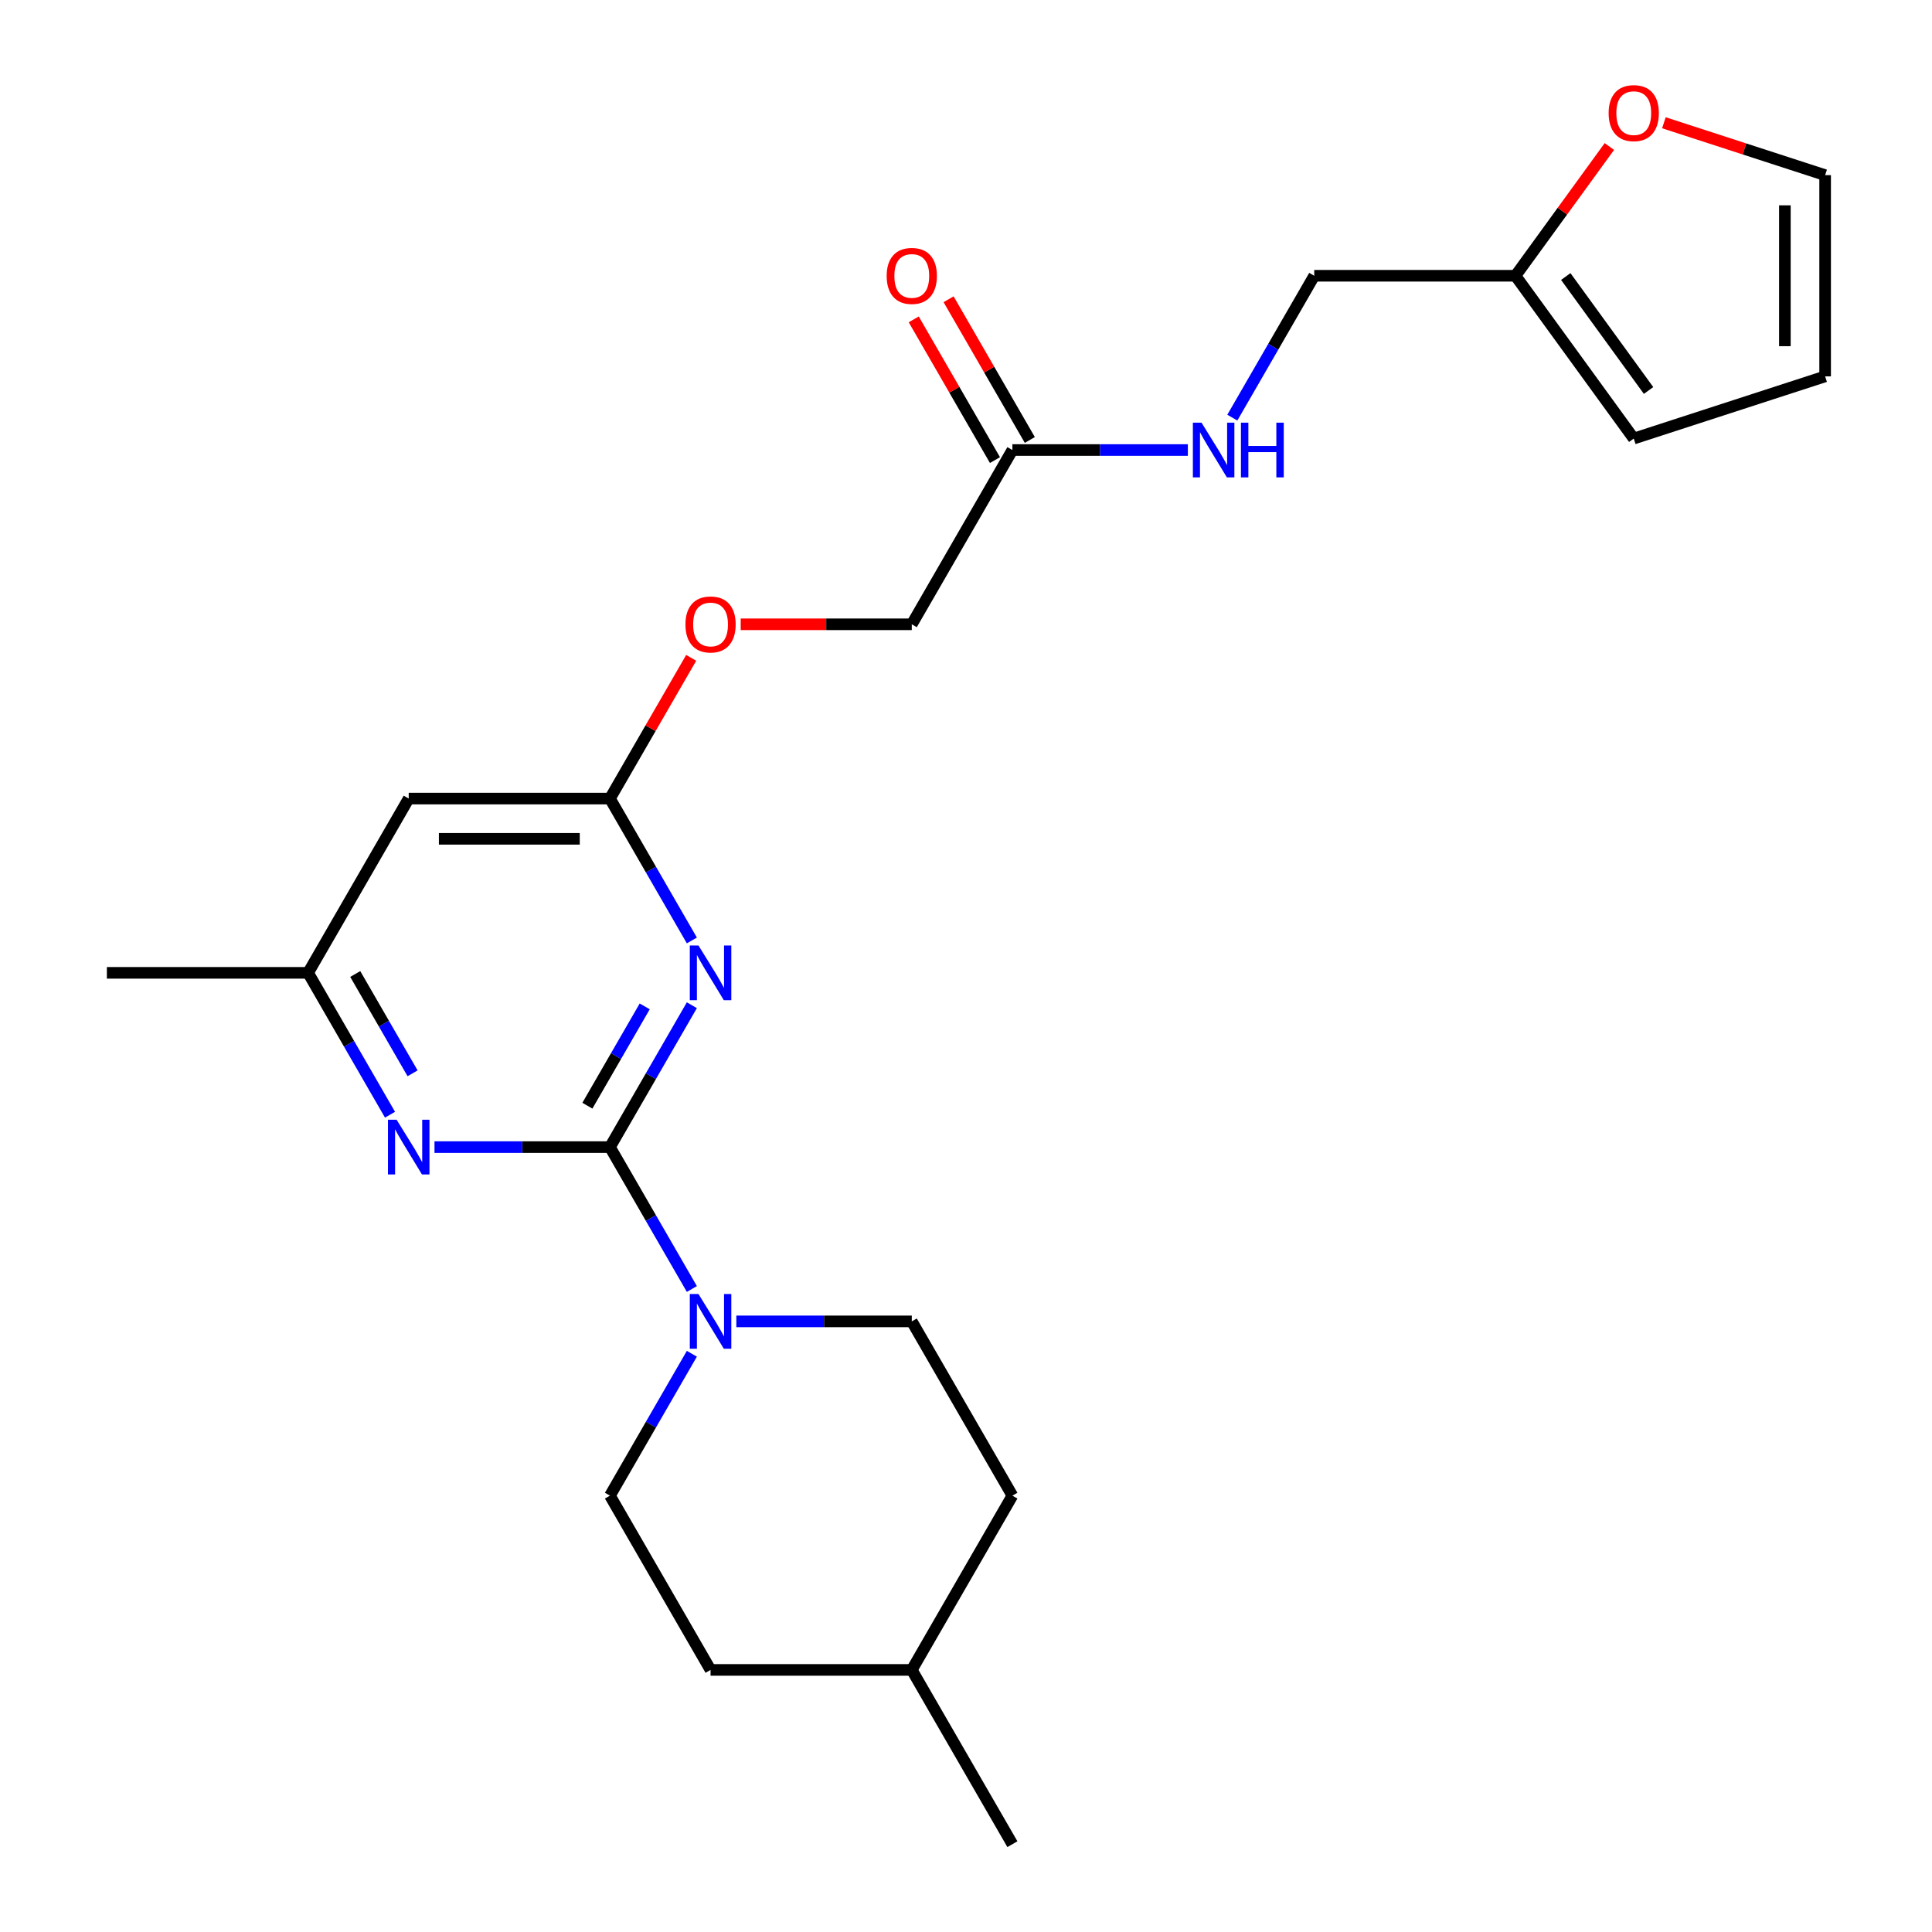 <?xml version='1.0' encoding='iso-8859-1'?>
<svg version='1.1' baseProfile='full'
              xmlns='http://www.w3.org/2000/svg'
                      xmlns:rdkit='http://www.rdkit.org/xml'
                      xmlns:xlink='http://www.w3.org/1999/xlink'
                  xml:space='preserve'
width='1000px' height='1000px' viewBox='0 0 1000 1000'>
<!-- END OF HEADER -->
<rect style='opacity:1.0;fill:#FFFFFF;stroke:none' width='1000' height='1000' x='0' y='0'> </rect>
<path class='bond-0' d='M 315.705,593.74 L 336.905,557.022' style='fill:none;fill-rule:evenodd;stroke:#000000;stroke-width:6px;stroke-linecap:butt;stroke-linejoin:miter;stroke-opacity:1' />
<path class='bond-0' d='M 336.905,557.022 L 358.104,520.303' style='fill:none;fill-rule:evenodd;stroke:#0000FF;stroke-width:6px;stroke-linecap:butt;stroke-linejoin:miter;stroke-opacity:1' />
<path class='bond-0' d='M 304.025,572.309 L 318.864,546.606' style='fill:none;fill-rule:evenodd;stroke:#000000;stroke-width:6px;stroke-linecap:butt;stroke-linejoin:miter;stroke-opacity:1' />
<path class='bond-0' d='M 318.864,546.606 L 333.704,520.903' style='fill:none;fill-rule:evenodd;stroke:#0000FF;stroke-width:6px;stroke-linecap:butt;stroke-linejoin:miter;stroke-opacity:1' />
<path class='bond-1' d='M 315.705,593.74 L 336.905,630.459' style='fill:none;fill-rule:evenodd;stroke:#000000;stroke-width:6px;stroke-linecap:butt;stroke-linejoin:miter;stroke-opacity:1' />
<path class='bond-1' d='M 336.905,630.459 L 358.104,667.178' style='fill:none;fill-rule:evenodd;stroke:#0000FF;stroke-width:6px;stroke-linecap:butt;stroke-linejoin:miter;stroke-opacity:1' />
<path class='bond-2' d='M 315.705,593.74 L 270.299,593.74' style='fill:none;fill-rule:evenodd;stroke:#000000;stroke-width:6px;stroke-linecap:butt;stroke-linejoin:miter;stroke-opacity:1' />
<path class='bond-2' d='M 270.299,593.74 L 224.893,593.74' style='fill:none;fill-rule:evenodd;stroke:#0000FF;stroke-width:6px;stroke-linecap:butt;stroke-linejoin:miter;stroke-opacity:1' />
<path class='bond-3' d='M 358.104,486.775 L 336.905,450.056' style='fill:none;fill-rule:evenodd;stroke:#0000FF;stroke-width:6px;stroke-linecap:butt;stroke-linejoin:miter;stroke-opacity:1' />
<path class='bond-3' d='M 336.905,450.056 L 315.705,413.338' style='fill:none;fill-rule:evenodd;stroke:#000000;stroke-width:6px;stroke-linecap:butt;stroke-linejoin:miter;stroke-opacity:1' />
<path class='bond-10' d='M 358.104,700.705 L 336.905,737.424' style='fill:none;fill-rule:evenodd;stroke:#0000FF;stroke-width:6px;stroke-linecap:butt;stroke-linejoin:miter;stroke-opacity:1' />
<path class='bond-10' d='M 336.905,737.424 L 315.705,774.143' style='fill:none;fill-rule:evenodd;stroke:#000000;stroke-width:6px;stroke-linecap:butt;stroke-linejoin:miter;stroke-opacity:1' />
<path class='bond-11' d='M 381.127,683.942 L 426.533,683.942' style='fill:none;fill-rule:evenodd;stroke:#0000FF;stroke-width:6px;stroke-linecap:butt;stroke-linejoin:miter;stroke-opacity:1' />
<path class='bond-11' d='M 426.533,683.942 L 471.938,683.942' style='fill:none;fill-rule:evenodd;stroke:#000000;stroke-width:6px;stroke-linecap:butt;stroke-linejoin:miter;stroke-opacity:1' />
<path class='bond-5' d='M 201.871,576.976 L 180.671,540.258' style='fill:none;fill-rule:evenodd;stroke:#0000FF;stroke-width:6px;stroke-linecap:butt;stroke-linejoin:miter;stroke-opacity:1' />
<path class='bond-5' d='M 180.671,540.258 L 159.472,503.539' style='fill:none;fill-rule:evenodd;stroke:#000000;stroke-width:6px;stroke-linecap:butt;stroke-linejoin:miter;stroke-opacity:1' />
<path class='bond-5' d='M 213.551,555.545 L 198.712,529.842' style='fill:none;fill-rule:evenodd;stroke:#0000FF;stroke-width:6px;stroke-linecap:butt;stroke-linejoin:miter;stroke-opacity:1' />
<path class='bond-5' d='M 198.712,529.842 L 183.872,504.139' style='fill:none;fill-rule:evenodd;stroke:#000000;stroke-width:6px;stroke-linecap:butt;stroke-linejoin:miter;stroke-opacity:1' />
<path class='bond-14' d='M 315.705,413.338 L 336.731,376.919' style='fill:none;fill-rule:evenodd;stroke:#000000;stroke-width:6px;stroke-linecap:butt;stroke-linejoin:miter;stroke-opacity:1' />
<path class='bond-14' d='M 336.731,376.919 L 357.758,340.5' style='fill:none;fill-rule:evenodd;stroke:#FF0000;stroke-width:6px;stroke-linecap:butt;stroke-linejoin:miter;stroke-opacity:1' />
<path class='bond-24' d='M 315.705,413.338 L 211.55,413.338' style='fill:none;fill-rule:evenodd;stroke:#000000;stroke-width:6px;stroke-linecap:butt;stroke-linejoin:miter;stroke-opacity:1' />
<path class='bond-24' d='M 300.082,434.169 L 227.173,434.169' style='fill:none;fill-rule:evenodd;stroke:#000000;stroke-width:6px;stroke-linecap:butt;stroke-linejoin:miter;stroke-opacity:1' />
<path class='bond-4' d='M 211.55,413.338 L 159.472,503.539' style='fill:none;fill-rule:evenodd;stroke:#000000;stroke-width:6px;stroke-linecap:butt;stroke-linejoin:miter;stroke-opacity:1' />
<path class='bond-22' d='M 159.472,503.539 L 55.316,503.539' style='fill:none;fill-rule:evenodd;stroke:#000000;stroke-width:6px;stroke-linecap:butt;stroke-linejoin:miter;stroke-opacity:1' />
<path class='bond-6' d='M 524.016,232.935 L 471.938,323.136' style='fill:none;fill-rule:evenodd;stroke:#000000;stroke-width:6px;stroke-linecap:butt;stroke-linejoin:miter;stroke-opacity:1' />
<path class='bond-9' d='M 524.016,232.935 L 569.422,232.935' style='fill:none;fill-rule:evenodd;stroke:#000000;stroke-width:6px;stroke-linecap:butt;stroke-linejoin:miter;stroke-opacity:1' />
<path class='bond-9' d='M 569.422,232.935 L 614.828,232.935' style='fill:none;fill-rule:evenodd;stroke:#0000FF;stroke-width:6px;stroke-linecap:butt;stroke-linejoin:miter;stroke-opacity:1' />
<path class='bond-16' d='M 533.036,227.727 L 512.01,191.308' style='fill:none;fill-rule:evenodd;stroke:#000000;stroke-width:6px;stroke-linecap:butt;stroke-linejoin:miter;stroke-opacity:1' />
<path class='bond-16' d='M 512.01,191.308 L 490.984,154.89' style='fill:none;fill-rule:evenodd;stroke:#FF0000;stroke-width:6px;stroke-linecap:butt;stroke-linejoin:miter;stroke-opacity:1' />
<path class='bond-16' d='M 514.996,238.143 L 493.97,201.724' style='fill:none;fill-rule:evenodd;stroke:#000000;stroke-width:6px;stroke-linecap:butt;stroke-linejoin:miter;stroke-opacity:1' />
<path class='bond-16' d='M 493.97,201.724 L 472.943,165.305' style='fill:none;fill-rule:evenodd;stroke:#FF0000;stroke-width:6px;stroke-linecap:butt;stroke-linejoin:miter;stroke-opacity:1' />
<path class='bond-7' d='M 784.405,142.734 L 680.249,142.734' style='fill:none;fill-rule:evenodd;stroke:#000000;stroke-width:6px;stroke-linecap:butt;stroke-linejoin:miter;stroke-opacity:1' />
<path class='bond-8' d='M 784.405,142.734 L 808.708,109.284' style='fill:none;fill-rule:evenodd;stroke:#000000;stroke-width:6px;stroke-linecap:butt;stroke-linejoin:miter;stroke-opacity:1' />
<path class='bond-8' d='M 808.708,109.284 L 833.01,75.834' style='fill:none;fill-rule:evenodd;stroke:#FF0000;stroke-width:6px;stroke-linecap:butt;stroke-linejoin:miter;stroke-opacity:1' />
<path class='bond-12' d='M 784.405,142.734 L 845.626,226.997' style='fill:none;fill-rule:evenodd;stroke:#000000;stroke-width:6px;stroke-linecap:butt;stroke-linejoin:miter;stroke-opacity:1' />
<path class='bond-12' d='M 810.441,143.129 L 853.295,202.113' style='fill:none;fill-rule:evenodd;stroke:#000000;stroke-width:6px;stroke-linecap:butt;stroke-linejoin:miter;stroke-opacity:1' />
<path class='bond-13' d='M 861.23,63.54 L 902.957,77.098' style='fill:none;fill-rule:evenodd;stroke:#FF0000;stroke-width:6px;stroke-linecap:butt;stroke-linejoin:miter;stroke-opacity:1' />
<path class='bond-13' d='M 902.957,77.098 L 944.684,90.656' style='fill:none;fill-rule:evenodd;stroke:#000000;stroke-width:6px;stroke-linecap:butt;stroke-linejoin:miter;stroke-opacity:1' />
<path class='bond-17' d='M 637.85,216.171 L 659.05,179.452' style='fill:none;fill-rule:evenodd;stroke:#0000FF;stroke-width:6px;stroke-linecap:butt;stroke-linejoin:miter;stroke-opacity:1' />
<path class='bond-17' d='M 659.05,179.452 L 680.249,142.734' style='fill:none;fill-rule:evenodd;stroke:#000000;stroke-width:6px;stroke-linecap:butt;stroke-linejoin:miter;stroke-opacity:1' />
<path class='bond-19' d='M 315.705,774.143 L 367.783,864.344' style='fill:none;fill-rule:evenodd;stroke:#000000;stroke-width:6px;stroke-linecap:butt;stroke-linejoin:miter;stroke-opacity:1' />
<path class='bond-20' d='M 471.938,683.942 L 524.016,774.143' style='fill:none;fill-rule:evenodd;stroke:#000000;stroke-width:6px;stroke-linecap:butt;stroke-linejoin:miter;stroke-opacity:1' />
<path class='bond-15' d='M 845.626,226.997 L 944.684,194.811' style='fill:none;fill-rule:evenodd;stroke:#000000;stroke-width:6px;stroke-linecap:butt;stroke-linejoin:miter;stroke-opacity:1' />
<path class='bond-26' d='M 944.684,90.656 L 944.684,194.811' style='fill:none;fill-rule:evenodd;stroke:#000000;stroke-width:6px;stroke-linecap:butt;stroke-linejoin:miter;stroke-opacity:1' />
<path class='bond-26' d='M 923.853,106.279 L 923.853,179.188' style='fill:none;fill-rule:evenodd;stroke:#000000;stroke-width:6px;stroke-linecap:butt;stroke-linejoin:miter;stroke-opacity:1' />
<path class='bond-18' d='M 383.387,323.136 L 427.663,323.136' style='fill:none;fill-rule:evenodd;stroke:#FF0000;stroke-width:6px;stroke-linecap:butt;stroke-linejoin:miter;stroke-opacity:1' />
<path class='bond-18' d='M 427.663,323.136 L 471.938,323.136' style='fill:none;fill-rule:evenodd;stroke:#000000;stroke-width:6px;stroke-linecap:butt;stroke-linejoin:miter;stroke-opacity:1' />
<path class='bond-25' d='M 367.783,864.344 L 471.938,864.344' style='fill:none;fill-rule:evenodd;stroke:#000000;stroke-width:6px;stroke-linecap:butt;stroke-linejoin:miter;stroke-opacity:1' />
<path class='bond-21' d='M 524.016,774.143 L 471.938,864.344' style='fill:none;fill-rule:evenodd;stroke:#000000;stroke-width:6px;stroke-linecap:butt;stroke-linejoin:miter;stroke-opacity:1' />
<path class='bond-23' d='M 471.938,864.344 L 524.016,954.545' style='fill:none;fill-rule:evenodd;stroke:#000000;stroke-width:6px;stroke-linecap:butt;stroke-linejoin:miter;stroke-opacity:1' />
<path  class='atom-1' d='M 361.523 489.379
L 370.803 504.379
Q 371.723 505.859, 373.203 508.539
Q 374.683 511.219, 374.763 511.379
L 374.763 489.379
L 378.523 489.379
L 378.523 517.699
L 374.643 517.699
L 364.683 501.299
Q 363.523 499.379, 362.283 497.179
Q 361.083 494.979, 360.723 494.299
L 360.723 517.699
L 357.043 517.699
L 357.043 489.379
L 361.523 489.379
' fill='#0000FF'/>
<path  class='atom-2' d='M 361.523 669.782
L 370.803 684.782
Q 371.723 686.262, 373.203 688.942
Q 374.683 691.622, 374.763 691.782
L 374.763 669.782
L 378.523 669.782
L 378.523 698.102
L 374.643 698.102
L 364.683 681.702
Q 363.523 679.782, 362.283 677.582
Q 361.083 675.382, 360.723 674.702
L 360.723 698.102
L 357.043 698.102
L 357.043 669.782
L 361.523 669.782
' fill='#0000FF'/>
<path  class='atom-3' d='M 205.29 579.58
L 214.57 594.58
Q 215.49 596.06, 216.97 598.74
Q 218.45 601.42, 218.53 601.58
L 218.53 579.58
L 222.29 579.58
L 222.29 607.9
L 218.41 607.9
L 208.45 591.5
Q 207.29 589.58, 206.05 587.38
Q 204.85 585.18, 204.49 584.5
L 204.49 607.9
L 200.81 607.9
L 200.81 579.58
L 205.29 579.58
' fill='#0000FF'/>
<path  class='atom-9' d='M 832.626 58.55
Q 832.626 51.75, 835.986 47.95
Q 839.346 44.15, 845.626 44.15
Q 851.906 44.15, 855.266 47.95
Q 858.626 51.75, 858.626 58.55
Q 858.626 65.43, 855.226 69.35
Q 851.826 73.23, 845.626 73.23
Q 839.386 73.23, 835.986 69.35
Q 832.626 65.47, 832.626 58.55
M 845.626 70.03
Q 849.946 70.03, 852.266 67.15
Q 854.626 64.23, 854.626 58.55
Q 854.626 52.99, 852.266 50.19
Q 849.946 47.35, 845.626 47.35
Q 841.306 47.35, 838.946 50.15
Q 836.626 52.95, 836.626 58.55
Q 836.626 64.27, 838.946 67.15
Q 841.306 70.03, 845.626 70.03
' fill='#FF0000'/>
<path  class='atom-10' d='M 621.912 218.775
L 631.192 233.775
Q 632.112 235.255, 633.592 237.935
Q 635.072 240.615, 635.152 240.775
L 635.152 218.775
L 638.912 218.775
L 638.912 247.095
L 635.032 247.095
L 625.072 230.695
Q 623.912 228.775, 622.672 226.575
Q 621.472 224.375, 621.112 223.695
L 621.112 247.095
L 617.432 247.095
L 617.432 218.775
L 621.912 218.775
' fill='#0000FF'/>
<path  class='atom-10' d='M 642.312 218.775
L 646.152 218.775
L 646.152 230.815
L 660.632 230.815
L 660.632 218.775
L 664.472 218.775
L 664.472 247.095
L 660.632 247.095
L 660.632 234.015
L 646.152 234.015
L 646.152 247.095
L 642.312 247.095
L 642.312 218.775
' fill='#0000FF'/>
<path  class='atom-15' d='M 354.783 323.216
Q 354.783 316.416, 358.143 312.616
Q 361.503 308.816, 367.783 308.816
Q 374.063 308.816, 377.423 312.616
Q 380.783 316.416, 380.783 323.216
Q 380.783 330.096, 377.383 334.016
Q 373.983 337.896, 367.783 337.896
Q 361.543 337.896, 358.143 334.016
Q 354.783 330.136, 354.783 323.216
M 367.783 334.696
Q 372.103 334.696, 374.423 331.816
Q 376.783 328.896, 376.783 323.216
Q 376.783 317.656, 374.423 314.856
Q 372.103 312.016, 367.783 312.016
Q 363.463 312.016, 361.103 314.816
Q 358.783 317.616, 358.783 323.216
Q 358.783 328.936, 361.103 331.816
Q 363.463 334.696, 367.783 334.696
' fill='#FF0000'/>
<path  class='atom-17' d='M 458.938 142.814
Q 458.938 136.014, 462.298 132.214
Q 465.658 128.414, 471.938 128.414
Q 478.218 128.414, 481.578 132.214
Q 484.938 136.014, 484.938 142.814
Q 484.938 149.694, 481.538 153.614
Q 478.138 157.494, 471.938 157.494
Q 465.698 157.494, 462.298 153.614
Q 458.938 149.734, 458.938 142.814
M 471.938 154.294
Q 476.258 154.294, 478.578 151.414
Q 480.938 148.494, 480.938 142.814
Q 480.938 137.254, 478.578 134.454
Q 476.258 131.614, 471.938 131.614
Q 467.618 131.614, 465.258 134.414
Q 462.938 137.214, 462.938 142.814
Q 462.938 148.534, 465.258 151.414
Q 467.618 154.294, 471.938 154.294
' fill='#FF0000'/>
</svg>
